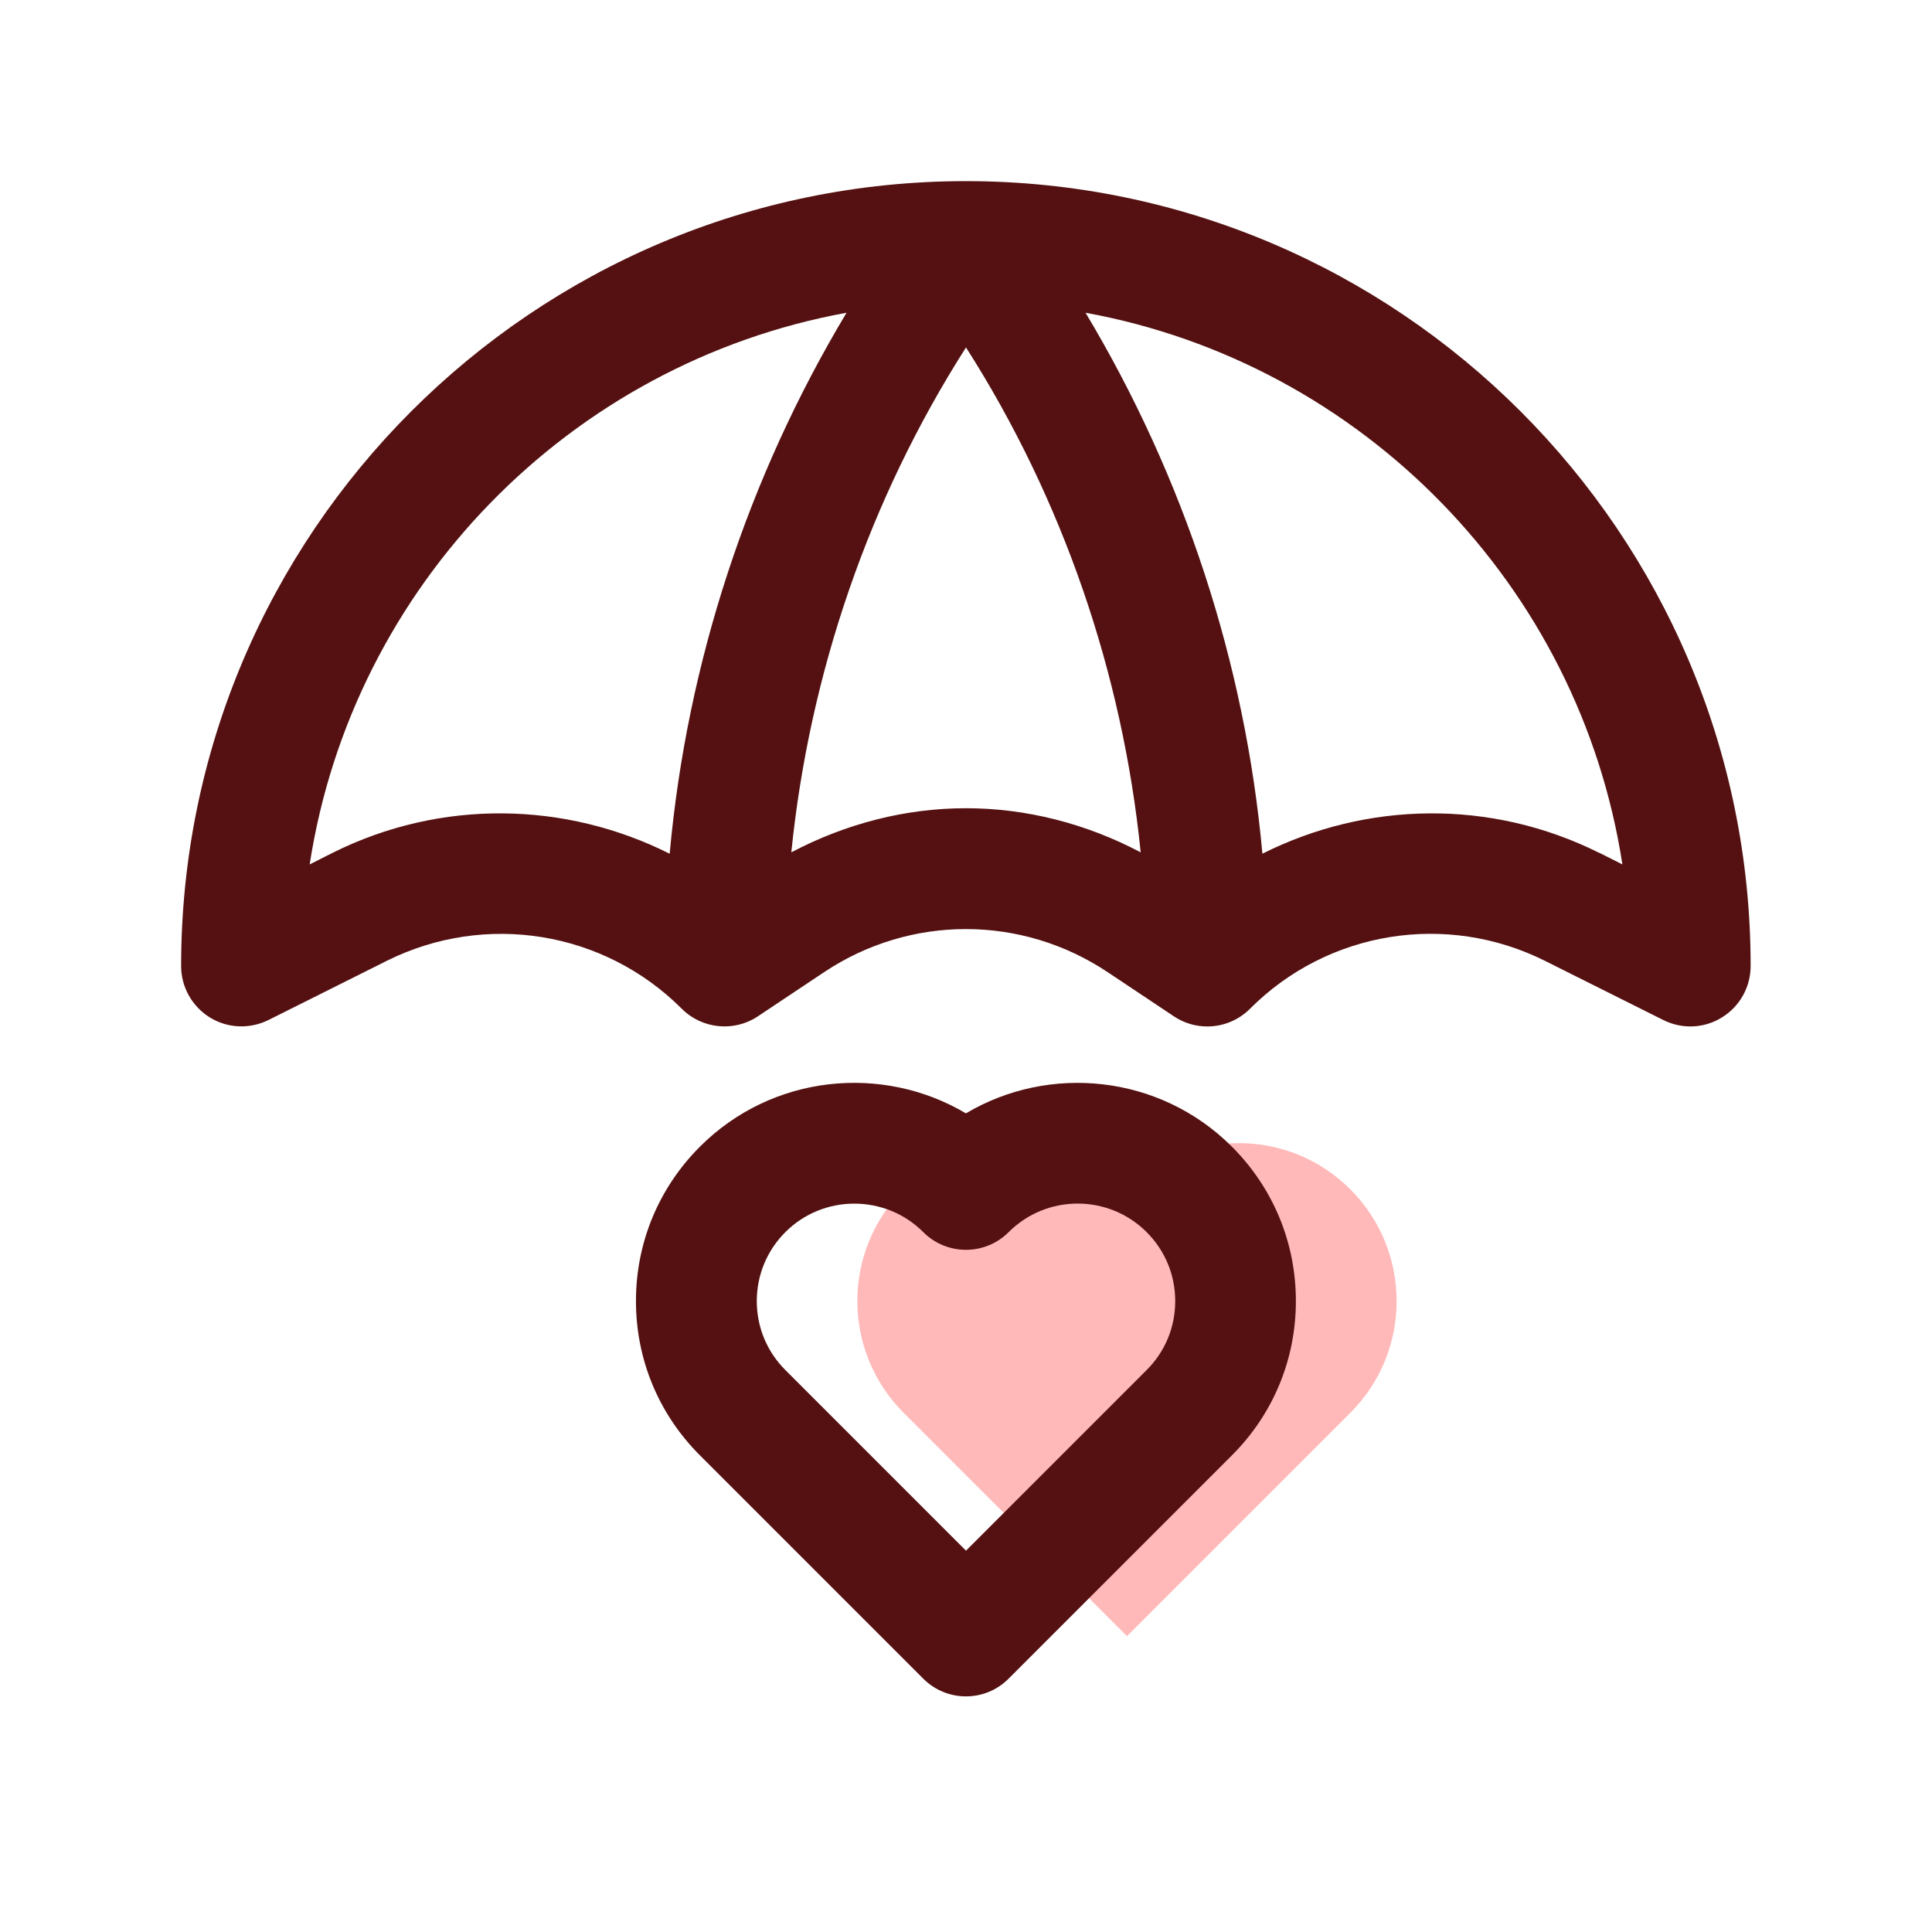 <svg xmlns="http://www.w3.org/2000/svg" viewBox="0 0 24 24" id="lifeinsurance">
  <path fill="#ffb9b9" d="M14,14.775c-.766-.766-2.008-.766-2.775,0s-.766,2.008,0,2.775l2.775,2.775,2.775-2.775c.766-.766.766-2.008,0-2.775s-2.008-.766-2.775,0Z" class="color75afff svgShape"></path>
  <path fill="#551111" d="M12,2.25C6.624,2.25,2.25,6.624,2.25,12c0,.26.135.501.355.638.222.138.497.148.73.033l1.469-.735c1.225-.61,2.698-.373,3.665.595.252.252.649.292.946.094l.823-.549c1.07-.713,2.451-.713,3.521,0l.823.549c.127.085.271.126.416.126.193,0,.386-.075.53-.22.967-.969,2.441-1.206,3.664-.595l1.47.735c.234.117.509.105.73-.033.221-.137.355-.378.355-.638,0-5.376-4.374-9.75-9.75-9.75ZM8.318,10.605c-1.292-.649-2.838-.683-4.184-.012l-.287.145c.534-3.466,3.233-6.226,6.669-6.853-1.224,2.041-1.983,4.35-2.197,6.72ZM12,10.04c-.746,0-1.489.189-2.17.548.225-2.223.967-4.387,2.17-6.272,1.203,1.885,1.945,4.049,2.17,6.272-.681-.359-1.424-.548-2.17-.548ZM19.865,10.594c-1.346-.672-2.891-.638-4.183.011-.214-2.37-.974-4.679-2.197-6.72,3.435.627,6.135,3.387,6.669,6.853l-.288-.145ZM12,13.831c-1.041-.618-2.411-.482-3.305.413-.513.513-.795,1.193-.795,1.918s.282,1.405.795,1.917l2.774,2.774c.146.146.338.22.53.22s.384-.073.53-.22l2.774-2.774c.513-.512.795-1.192.795-1.917s-.282-1.405-.795-1.918c-.895-.894-2.264-1.031-3.305-.413ZM14.244,17.019l-2.244,2.244-2.244-2.244c-.229-.229-.355-.533-.355-.856s.126-.628.355-.857c.236-.236.546-.354.856-.354s.621.117.857.354c.293.293.768.293,1.061,0,.473-.473,1.241-.473,1.714,0,.229.229.355.533.355.857s-.126.628-.355.856Z" class="color112d55 svgShape"></path>
</svg>
